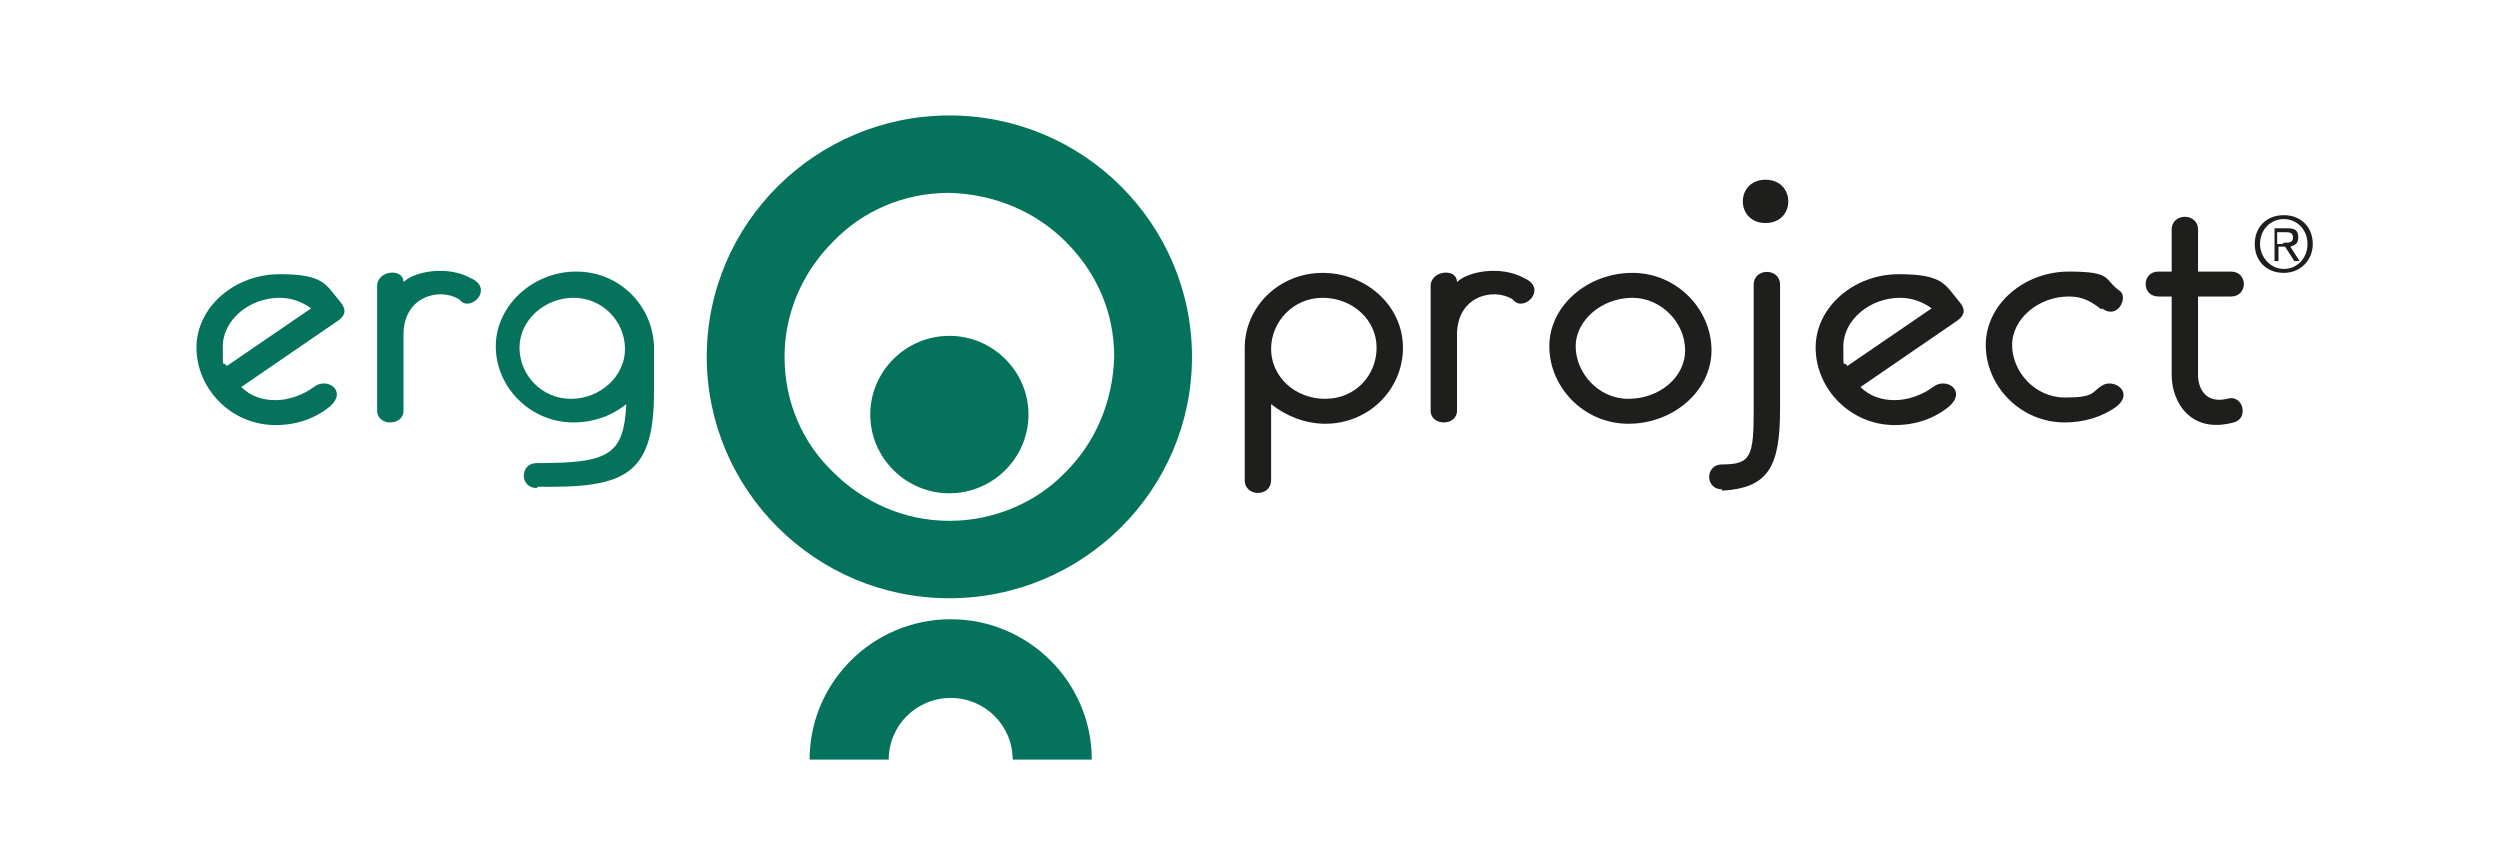 <svg width="320" height="111" viewBox="0 0 320 111" fill="none" xmlns="http://www.w3.org/2000/svg">
<path d="M169.622 54.241C167.09 54.241 164.558 53.233 162.702 51.722V61.462C162.702 63.645 159.326 63.645 159.326 61.462V44.501C159.326 39.295 163.714 34.929 169.284 34.929C174.854 34.929 179.579 39.127 179.579 44.501C179.579 49.874 175.191 54.241 169.622 54.241ZM169.284 38.12C165.571 38.12 162.702 41.142 162.702 44.669C162.702 48.195 165.74 51.05 169.622 51.05C173.503 51.05 176.204 48.027 176.204 44.501C176.204 40.974 173.166 38.12 169.284 38.12Z" fill="#1E1E1C"/>
<path d="M193.585 38.288C191.054 36.776 186.497 37.952 186.497 42.822V52.561C186.497 54.576 183.121 54.576 183.121 52.561V36.608C183.121 34.593 186.497 34.257 186.497 36.104C187.847 34.761 192.066 33.921 195.104 35.601C198.142 36.944 195.104 39.967 193.754 38.455" fill="#1E1E1C"/>
<path d="M208.439 54.241C202.701 54.241 198.312 49.539 198.312 44.333C198.312 39.127 203.207 34.929 208.945 34.929C214.684 34.929 219.072 39.631 219.072 44.837C219.072 50.042 214.177 54.241 208.439 54.241ZM208.945 38.12C205.064 38.12 201.688 40.974 201.688 44.333C201.688 47.691 204.557 51.05 208.439 51.05C212.321 51.05 215.696 48.363 215.696 44.837C215.696 41.31 212.658 38.12 208.945 38.12Z" fill="#1E1E1C"/>
<path d="M220.421 62.637C218.227 62.637 218.227 59.446 220.421 59.446C224.134 59.446 224.472 58.439 224.472 52.393V36.44C224.472 34.257 227.847 34.257 227.847 36.44V52.393C227.847 59.782 226.328 62.469 220.421 62.805M225.991 23.006C229.872 23.006 229.872 28.548 225.991 28.548C222.109 28.548 222.109 23.006 225.991 23.006Z" fill="#1E1E1C"/>
<path d="M250.63 40.974L238.141 49.539C239.322 50.714 240.841 51.218 242.529 51.218C244.217 51.218 246.073 50.546 247.423 49.539C249.111 48.195 251.812 50.042 249.449 52.058C247.592 53.569 245.229 54.409 242.529 54.409C236.791 54.409 232.402 49.707 232.402 44.501C232.402 39.295 237.297 35.097 243.035 35.097C248.774 35.097 248.942 36.44 250.799 38.623C251.643 39.631 251.474 40.303 250.63 40.974ZM243.204 38.12C239.322 38.12 235.947 40.974 235.947 44.333C235.947 47.691 235.947 46.012 236.453 46.852L247.255 39.463C246.073 38.623 244.723 38.12 243.204 38.12Z" fill="#1E1E1C"/>
<path d="M269.028 39.631C267.678 38.623 266.665 37.952 264.809 37.952C260.927 37.952 257.551 40.806 257.551 44.165C257.551 47.523 260.421 50.882 264.302 50.882C268.184 50.882 267.678 50.21 269.028 49.371C270.547 48.363 273.248 50.21 270.885 52.057C269.028 53.401 266.665 54.073 264.302 54.073C258.564 54.073 254.176 49.371 254.176 44.165C254.176 38.959 259.07 34.761 264.809 34.761C270.547 34.761 269.197 35.769 271.391 37.28C272.404 38.12 271.053 40.974 269.028 39.463" fill="#1E1E1C"/>
<path d="M277.974 48.027V37.952H276.286C274.092 37.952 274.092 34.761 276.286 34.761H277.974V29.387C277.974 27.204 281.349 27.204 281.349 29.387V34.761H285.569C287.763 34.761 287.763 37.952 285.569 37.952H281.349V48.027C281.349 49.539 282.193 51.722 285.063 51.05C287.088 50.378 287.932 53.569 285.906 54.073C280.337 55.584 277.974 51.386 277.974 48.027Z" fill="#1E1E1C"/>
<path d="M296.034 31.234C296.034 33.25 294.515 34.929 292.32 34.929C290.126 34.929 288.607 33.417 288.607 31.234C288.607 29.051 290.126 27.54 292.32 27.54C294.515 27.54 296.034 29.051 296.034 31.234ZM289.283 31.234C289.283 32.914 290.633 34.425 292.32 34.425C294.008 34.425 295.358 33.082 295.358 31.234C295.358 29.387 294.008 28.044 292.32 28.044C290.633 28.044 289.283 29.387 289.283 31.234ZM291.645 33.417H291.139V29.219H292.827C293.839 29.219 294.177 29.555 294.177 30.395C294.177 31.234 293.671 31.402 293.164 31.57L294.346 33.417H293.671L292.489 31.57H291.645V33.417ZM292.32 31.067C292.996 31.067 293.502 31.067 293.502 30.395C293.502 29.723 292.996 29.723 292.489 29.723H291.477V31.234H292.152L292.32 31.067Z" fill="#1E1E1C"/>
<path d="M43.374 40.974L30.885 49.539C32.066 50.714 33.585 51.218 35.273 51.218C36.961 51.218 38.817 50.546 40.168 49.539C41.855 48.195 44.556 50.042 42.193 52.058C40.336 53.569 37.974 54.409 35.273 54.409C29.535 54.409 25.146 49.707 25.146 44.501C25.146 39.295 30.041 35.097 35.779 35.097C41.518 35.097 41.687 36.44 43.543 38.623C44.387 39.631 44.218 40.303 43.374 40.974ZM35.779 38.12C31.898 38.12 28.522 40.974 28.522 44.333C28.522 47.691 28.522 46.012 29.028 46.852L39.83 39.463C38.649 38.623 37.298 38.12 35.779 38.12Z" fill="#05735B"/>
<path d="M58.736 38.288C56.204 36.776 51.647 37.952 51.647 42.822V52.561C51.647 54.576 48.272 54.576 48.272 52.561V36.608C48.272 34.593 51.647 34.257 51.647 36.104C52.997 34.761 57.217 33.921 60.255 35.601C63.293 36.944 60.255 39.967 58.904 38.455" fill="#05735B"/>
<path d="M68.691 62.469C66.497 62.469 66.497 59.278 68.691 59.278C77.974 59.278 79.83 58.271 80.168 51.722C78.311 53.233 75.948 54.073 73.417 54.073C67.847 54.073 63.459 49.539 63.459 44.333C63.459 39.127 68.185 34.761 73.754 34.761C79.324 34.761 83.543 39.127 83.712 44.333V50.21C83.712 60.958 79.83 62.469 68.86 62.301M73.417 38.12C69.704 38.12 66.497 40.974 66.497 44.501C66.497 48.027 69.366 51.05 73.079 51.05C76.792 51.05 79.999 48.195 79.999 44.669C79.999 41.142 77.13 38.12 73.417 38.12Z" fill="#05735B"/>
<path d="M90.465 45.676C90.465 28.548 104.473 14.778 121.52 14.778C138.735 14.778 152.575 28.716 152.575 45.676C152.575 62.805 138.566 76.575 121.52 76.575C104.305 76.575 90.465 62.637 90.465 45.676ZM106.667 30.899C102.786 34.761 100.423 39.967 100.423 45.676C100.423 51.554 102.786 56.759 106.667 60.454C110.549 64.316 115.781 66.667 121.52 66.667C127.258 66.667 132.659 64.316 136.372 60.454C140.254 56.592 142.448 51.386 142.617 45.676C142.617 39.799 140.254 34.761 136.372 30.899C132.49 27.036 127.258 24.853 121.52 24.685C115.613 24.685 110.38 27.036 106.667 30.899Z" fill="#05735B"/>
<path d="M129.622 97.23C129.622 92.864 126.078 89.337 121.69 89.337C117.302 89.337 113.757 92.864 113.757 97.23H103.631C103.631 87.322 111.732 79.262 121.69 79.262C131.648 79.262 139.749 87.322 139.749 97.23H129.622Z" fill="#05735B"/>
<path fill-rule="evenodd" clip-rule="evenodd" d="M131.646 53.065C131.646 58.607 127.089 63.141 121.519 63.141C115.95 63.141 111.393 58.607 111.393 53.065C111.393 47.523 115.95 42.989 121.519 42.989C127.089 42.989 131.646 47.523 131.646 53.065Z" fill="#05735B"/>
</svg>
